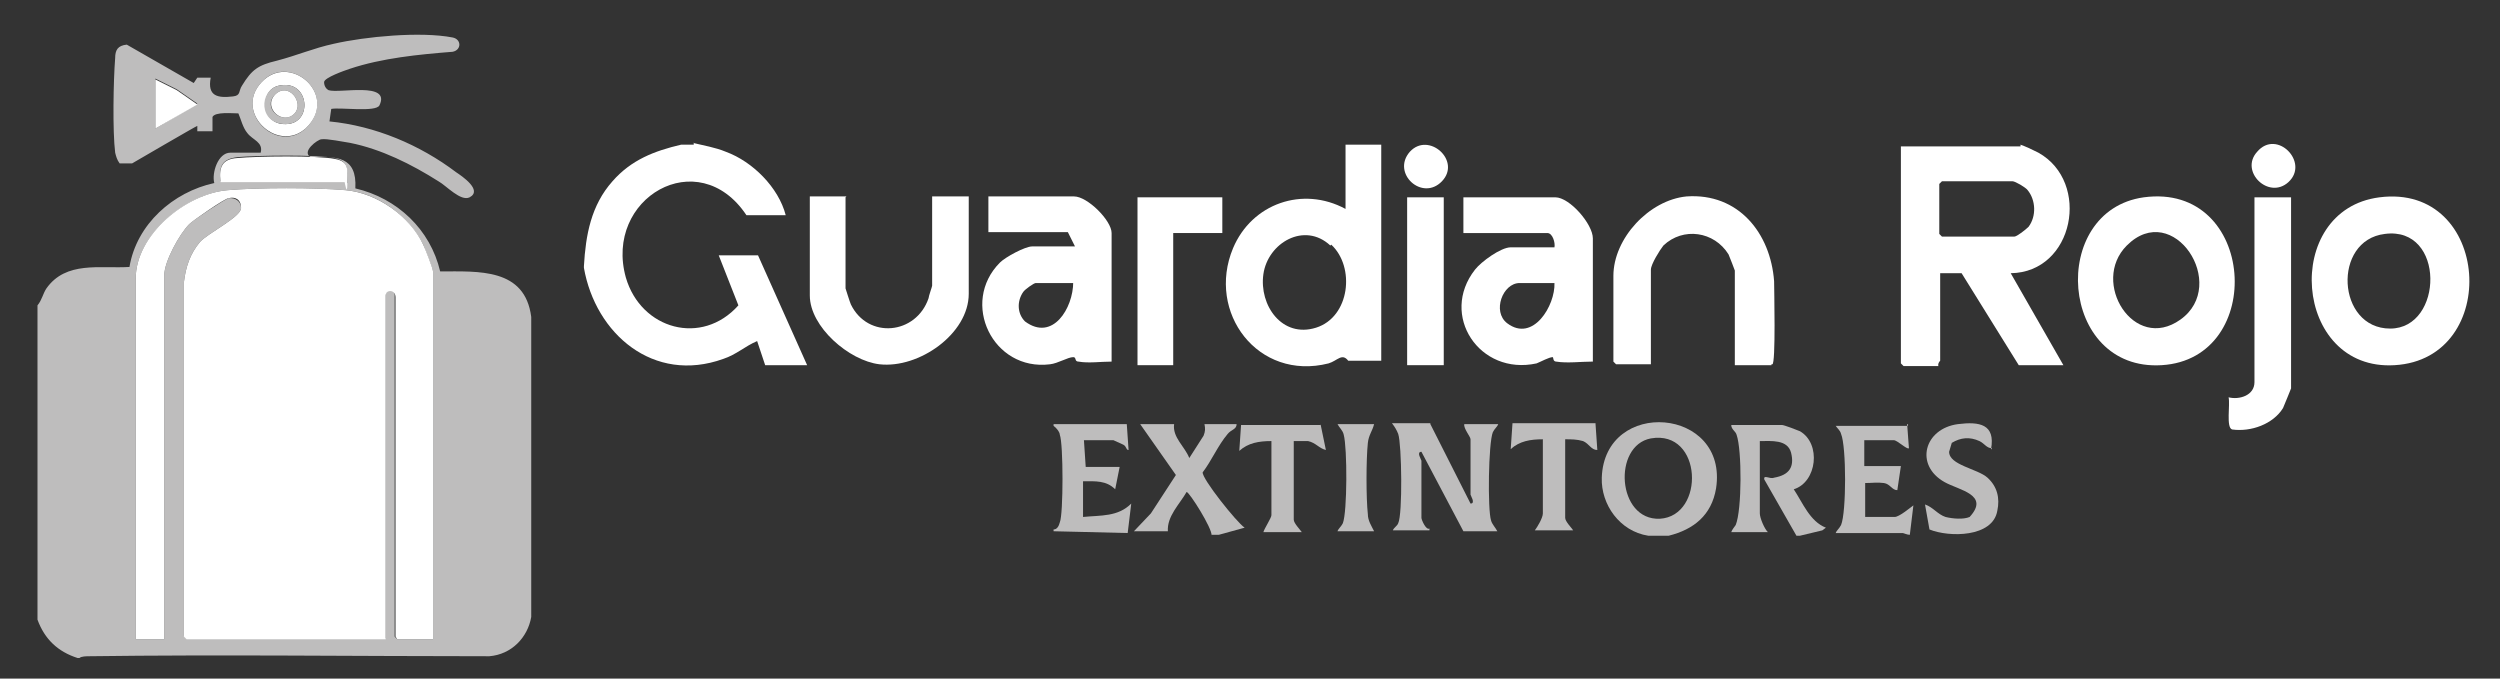 <?xml version="1.0" encoding="UTF-8"?>
<svg id="Layer_1" xmlns="http://www.w3.org/2000/svg" width="280" height="76" version="1.1" viewBox="0 0 280 76">
  <rect x="0" y="0" width="280" height="76" fill="#333333" stroke="none"/>
  <!-- Generator: Adobe Illustrator 29.0.1, SVG Export Plug-In . SVG Version: 2.1.0 Build 192)  -->
  <defs>
    <style>
      .st0 {
        fill: #bebdbd;
      }

      .st1 {
        fill: #fff;
      }
    </style>
  </defs>
  <g id="mT1LBC.tif">
    <g>
      <path class="st0" d="M4.2,34.2c.5-.6.6-1.3,1-1.9,2.2-3.1,6-2.2,9.3-2.4.8-4.8,4.9-8.4,9.5-9.4-.3-1.1.4-3.4,1.8-3.4h3.4c.3-1.2-.9-1.4-1.5-2.2-.5-.6-.7-1.5-1-2.2-.7,0-2.6-.2-2.9.4v1.6h-1.7v-.6c-.1,0-7.3,4.2-7.3,4.2h-1.4c-.3-.4-.4-.8-.5-1.2-.3-2.4-.2-8.1,0-10.6,0-.9.3-1.4,1.3-1.5l7.5,4.3.4-.6h1.5c-.4,2.1.8,2.3,2.5,2.1.9-.1.6-.6,1-1.2,1.1-1.8,1.8-2.3,3.9-2.8,2.3-.6,4.1-1.4,6.4-1.9,3.5-.8,9.7-1.4,13.3-.7,1,.2,1,1.4,0,1.6-3.8.3-7.9.7-11.5,1.9-.6.2-2.9,1-2.9,1.5s.3.8.5.9c1.2.4,7-1,5.7,1.7-.4.8-4.4.2-5.4.4l-.2,1.4c5.1.5,10.1,2.6,14.2,5.7.6.4,3,2,1.5,2.8-1,.5-2.6-1.3-3.5-1.8-3-1.9-6.4-3.6-9.9-4.3-.7-.1-2.6-.5-3.2-.4-.4,0-2.3,1.4-1.2,2,2.9-.1,5.2-.1,5,3.5,4.7,1.1,8.4,4.6,9.5,9.3,4.3,0,9.5-.4,10.2,5.1v33.6c-.4,2.3-2.2,4.2-4.7,4.4-14.9,0-29.9-.2-44.8,0-.3,0-.9,0-1.1.2h-.2c-2.2-.7-3.7-2.1-4.5-4.3v-34.6h0v-.6ZM29.3,9.2c-3.3,3.5,2.2,8.5,5.3,4.8,3.1-3.7-2.3-8.1-5.3-4.8ZM17.4,8.9v5.5l4.7-2.8-2.3-1.6-2.4-1.2h0ZM24.7,20.3h13.9s.2.3.3.2c0-1.5.2-2.4-1.4-2.8-2-.4-8.7-.3-10.9-.1-1.7.2-2.1,1-1.9,2.6h0ZM48.5,71.6V30.4c0-.2-.9-2.5-1.1-3-1.6-3.2-5.1-5.8-8.7-6.1s-9.7-.3-13.2,0c-4.6.4-10.3,5-10.3,9.9v40.4h3.2V30.8c0-1.5,1.7-4.6,2.8-5.7.5-.5,4-2.8,4.4-2.9.8-.1,1.4.4,1.4,1.1,0,1-3.7,2.8-4.6,3.8-1.1,1.3-1.6,2.8-1.8,4.5v39.6l.3.3h22.3v-38.5c0-.7,1.1-.7,1,.2v38.1l.3.3s4,0,4,0Z"/>
      <path class="st0" d="M54.8,72.8v.2H8.9c.2-.3.8-.2,1.1-.2,14.9-.2,29.9,0,44.8,0h0Z"/>
      <path class="st1" d="M48.5,71.6h-4l-.2-.3v-38c0-.9-1.1-.9-1.1-.2v38.5h-22.3l-.3-.3V31.6c.2-1.7.7-3.2,1.8-4.5.9-1,4.6-2.8,4.6-3.8s-.7-1.3-1.4-1.1c-.4,0-4,2.5-4.4,2.9-1.1,1.1-2.8,4.2-2.8,5.7v40.8h-3.2V31.2c0-4.9,5.6-9.5,10.3-9.9,3.5-.3,9.7-.3,13.2,0s7.2,2.9,8.7,6.1c.2.4,1.1,2.7,1.1,3v41.2h0Z"/>
      <path class="st1" d="M24.7,20.3c-.2-1.6.2-2.5,1.9-2.6,2.1-.2,8.9-.3,10.9.1,1.7.3,1.4,1.3,1.4,2.8s-.3-.2-.3-.2h-13.9Z"/>
      <path class="st1" d="M29.3,9.2c3.1-3.3,8.4,1.2,5.3,4.8s-8.6-1.3-5.3-4.8ZM31.2,9.6c-2.2.5-2,4.4.8,4.3,3.1,0,2.7-5.1-.8-4.3Z"/>
      <polygon class="st1" points="17.4 8.9 19.8 10.1 22.1 11.7 17.4 14.4 17.4 8.9"/>
      <path class="st0" d="M31.2,9.6c3.5-.8,3.9,4.3.8,4.3s-3-3.8-.8-4.3ZM33,12.7c1.1-1.2-.7-3.6-2.2-2.1s.9,3.5,2.2,2.1Z"/>
      <path class="st1" d="M33,12.7c-1.3,1.4-3.6-.6-2.2-2.1,1.5-1.5,3.3.9,2.2,2.1Z"/>
    </g>
  </g>
  <g id="Rzwzgd.tif">
    <g>
      <path class="st1" d="M77.6,16c1.2.3,2.5.5,3.7,1,3,1.1,5.9,4,6.7,7.1h-4.4c-5.4-8.1-16-1.9-13.5,7,1.7,5.8,8.5,7.7,12.6,3.1l-2.2-5.6h4.4l5.5,12.3h-4.7l-.9-2.7c-1.4.6-2.3,1.5-3.8,2-7.8,2.8-14.3-2.8-15.6-10.2v-.2c.2-3.5.8-6.8,3.2-9.5,2.1-2.4,4.7-3.4,7.7-4.1h1.4v-.2Z"/>
      <path class="st1" d="M226.2,16.2c.3,0,1.7.7,2.1.9,5.9,3.3,4,13.4-3.1,13.5l5.9,10.3h-5l-6.4-10.3h-2.4v9.8s-.3.3-.2.6h-3.9l-.3-.3v-24.3h13.4v-.2ZM217.5,20.3l-.3.3v5.6l.3.3h8.1c.3,0,1.3-.8,1.6-1.1.9-1.2.8-3-.1-4.1-.2-.3-1.4-1-1.7-1h-7.9Z"/>
      <path class="st1" d="M154.7,16.2v24.2h-3.7c-.7-.9-1.2,0-2.2.3-7.9,2-13.7-5.7-10.7-12.9,2.1-5,7.8-7,12.6-4.4v-7.2h4.1-.1ZM149,27.5c-2.9-2.7-7-.3-7.5,3.2s2.1,7.2,5.9,6,4.4-6.8,1.7-9.3h0Z"/>
      <path class="st1" d="M178.3,40.5c-1.2,0-2.8.2-4,0-.4,0-.3-.5-.4-.5-.4,0-1.3.5-1.8.7-6.4,1.4-10.9-5.4-6.9-10.5.7-.9,2.9-2.5,4-2.5h4.9c.1-.5-.2-1.6-.8-1.6h-9.4v-4h10.3c1.6,0,4.2,3,4.2,4.6v13.8h-.1ZM174.1,31.7h-3.9c-1.9,0-3.1,3.2-1.4,4.5,2.9,2.2,5.4-2,5.3-4.5h0Z"/>
      <path class="st1" d="M124.5,40.5c-1.2,0-2.6.2-3.7,0-.5,0-.2-.5-.6-.5-.6,0-1.7.7-2.6.8-6.4.8-10.1-6.9-5.6-11.4.6-.6,2.8-1.8,3.6-1.8h4.8l-.8-1.6h-8.9v-4h9.6c1.5,0,4.2,2.7,4.2,4.1v14.2h0v.2ZM120.2,31.7h-4.2c-.2,0-1.2.7-1.4,1-.7,1-.7,2.4.2,3.3,3.1,2.3,5.4-1.5,5.4-4.4h0Z"/>
      <path class="st1" d="M240.1,22.1c12.6-1.7,13.8,18.1,2,18.8-11.5.7-12.7-17.3-2-18.8ZM238.2,27.5c-4.1,4.1.8,12,6,8.3,5.5-3.9-.8-13.5-6-8.3Z"/>
      <path class="st1" d="M266.5,22.1c12.5-1.6,13.7,18.1,1.7,18.8-11.4.7-12.7-17.4-1.7-18.8ZM267.1,26.2c-5.9.7-5.4,10.6.6,10.6s6.2-11.5-.6-10.6Z"/>
      <path class="st1" d="M198.4,40.9h-4.1v-10.6s-.6-1.6-.7-1.8c-1.6-2.6-5.1-3.1-7.3-1-.4.5-1.4,2.1-1.4,2.7v10.6h-3.9l-.3-.3v-9.6c0-4.2,4-8.5,8.2-8.9,5.8-.4,9.4,4.1,9.8,9.5,0,.7.2,9.3-.2,9.3h-.1Z"/>
      <path class="st1" d="M94.7,22.1v10.2c0,0,.5,1.6.6,1.8,1.9,3.9,7.3,3.4,8.7-.7,0-.2.4-1.3.4-1.4v-10h4.1v10.9c0,4.5-5.6,8.4-10,7.9-3.4-.4-7.8-4.2-7.8-7.7v-11.1h4.1,0Z"/>
      <path class="st1" d="M256.6,22.1v21.4c0,0-.8,2-.9,2.2-1.1,1.8-3.6,2.7-5.7,2.4-.7-.2-.2-2.8-.4-3.6,1.2.3,2.9-.2,2.9-1.7v-20.7s4.1,0,4.1,0Z"/>
      <polygon class="st1" points="136.9 22.1 136.9 26.1 131.4 26.1 131.4 40.9 127.4 40.9 127.4 22.1 136.9 22.1"/>
      <rect class="st1" x="157.6" y="22.1" width="4.1" height="18.8"/>
      <path class="st1" d="M256.3,20.4c-2.2,2-5.5-1.2-3.5-3.4,2.2-2.6,5.9,1.2,3.5,3.4Z"/>
      <path class="st1" d="M157.9,17c2.1-2.3,5.8,1,3.6,3.3s-5.7-.9-3.6-3.3Z"/>
    </g>
  </g>
  <g id="gCj2AJ.tif">
    <g>
      <path class="st0" d="M186.8,60h-2.2c-3.2-.5-5.3-3.5-5.2-6.5.3-9,14.2-7.9,12.8,1.2-.5,3-2.5,4.6-5.3,5.3h-.1ZM184.9,49.1c-4.3.8-3.8,9.2,1,9,5.1-.3,4.8-10-1-9Z"/>
      <path class="st0" d="M201.2,60l-3.6-6.3c-.1-.6.6,0,1.1-.2,1.7-.3,2.3-1.2,1.9-2.8-.4-1.5-2.2-1.3-3.5-1.3v8.1c0,.5.5,1.7.9,2.1h-4.1c.1-.3.3-.5.5-.8.7-1.7.7-8.4.1-10.1-.1-.4-.6-.6-.6-1.1h5.7c.2,0,1.8.6,2,.7,2.4,1.4,1.9,5.7-.7,6.5,1,1.5,1.8,3.6,3.6,4.3l-.4.3-2.5.6h-.4Z"/>
      <path class="st0" d="M135.7,60c.1-.8-2.5-4.9-2.8-4.9-.8,1.4-2.2,2.7-2.1,4.4h-3.8l1.9-2,2.8-4.3-4-5.7h3.8c-.2,1.5,1.2,2.5,1.7,3.8l1.6-2.5c.2-.5.2-.8.1-1.3h3.6c0,.6-.6.6-1,1.1-1.1,1.3-1.8,3-2.8,4.3-.1.7,3.8,5.6,4.7,6.2l-2.9.8h-.8Z"/>
      <path class="st0" d="M118.1,47.5h8.1l.2,2.9c-.3,0-.2-.4-.6-.6,0,0-1.1-.5-1.1-.5h-3.3l.2,3h3.8l-.5,2.5c-1-1-2.2-.9-3.6-.9v4c2-.2,3.9,0,5.4-1.5l-.4,3.3-8.3-.2v-.2c.4,0,.6-.4.7-.8.4-.9.4-8.8,0-9.8,0-.3-.4-.8-.7-1v-.2h.1Z"/>
      <path class="st0" d="M160.2,47.5l4.5,8.9c.6,0,0-.9,0-1v-6.2c0-.3-.8-1.2-.7-1.7h3.8c-.1.3-.4.5-.6.9-.5,1.2-.6,8.7-.2,9.9.1.4.5.8.7,1.2h-3.8l-4.7-8.9c-.6,0,0,.9,0,1v6.4c0,.2.5,1.4.9,1.2v.2h-4.1c.1-.3.5-.5.6-.8.5-1,.4-8.8,0-10-.2-.5-.4-.8-.7-1.2h4.3Z"/>
      <path class="st0" d="M213.6,47.5l.2,2.7c-.2.2-1.3-.9-1.7-.9h-3.3v2.9h4.1l-.4,2.7c-.6,0-.8-.7-1.5-.8s-1.4,0-2.1,0v3.8h3.3c.5,0,1.7-1,2.1-1.3l-.4,3.3c-.3,0-.7-.2-.8-.2h-7.5c.1-.3.4-.5.6-.9.6-1.4.6-8.8,0-10.2-.1-.4-.4-.6-.6-.9h8.1v-.2Z"/>
      <path class="st0" d="M223.1,50.2c-.6,0-.8-.5-1.4-.8-1.1-.5-2.1-.4-3.1.2l-.3,1c0,1.5,3.2,1.9,4.3,2.9s1.4,2.3,1.1,3.7c-.5,3-5.4,3-7.6,2.1l-.5-2.8c.9.3,1.4,1.1,2.3,1.4.8.2,2,.3,2.7,0,2.3-2.5-1.2-3-2.8-3.9-3.4-1.9-2.3-6,1.5-6.5,2.4-.3,4.2,0,3.7,2.8h.1Z"/>
      <path class="st0" d="M147.9,47.5l.6,2.9c-.8-.2-1.1-.8-2-1-.5,0-1.1,0-1.6,0v8.8c0,.4.7,1.1.9,1.4h-4.3c.1-.4.9-1.6.9-1.9v-8.3c-1.4,0-2.6.2-3.6,1.1l.2-2.9h8.9Z"/>
      <path class="st0" d="M178.7,47.5l.2,2.9c-.7,0-.9-.7-1.6-1-.7-.2-1.3-.2-2-.2v8.8c0,.4.7,1.1.9,1.4h-4.3c.3-.4.9-1.4.9-1.9v-8.3c-1.4,0-2.6.2-3.6,1.1l.2-2.9h9.3Z"/>
      <path class="st0" d="M153.9,47.5c-.2.8-.6,1.2-.7,2.1-.2,1.9-.2,6.2,0,8,0,.7.4,1.3.7,1.9h-4.1c.1-.3.4-.5.6-.9.5-1.3.5-8.4.1-9.9-.1-.5-.5-.8-.7-1.2h4.1,0Z"/>
    </g>
  </g>
</svg>